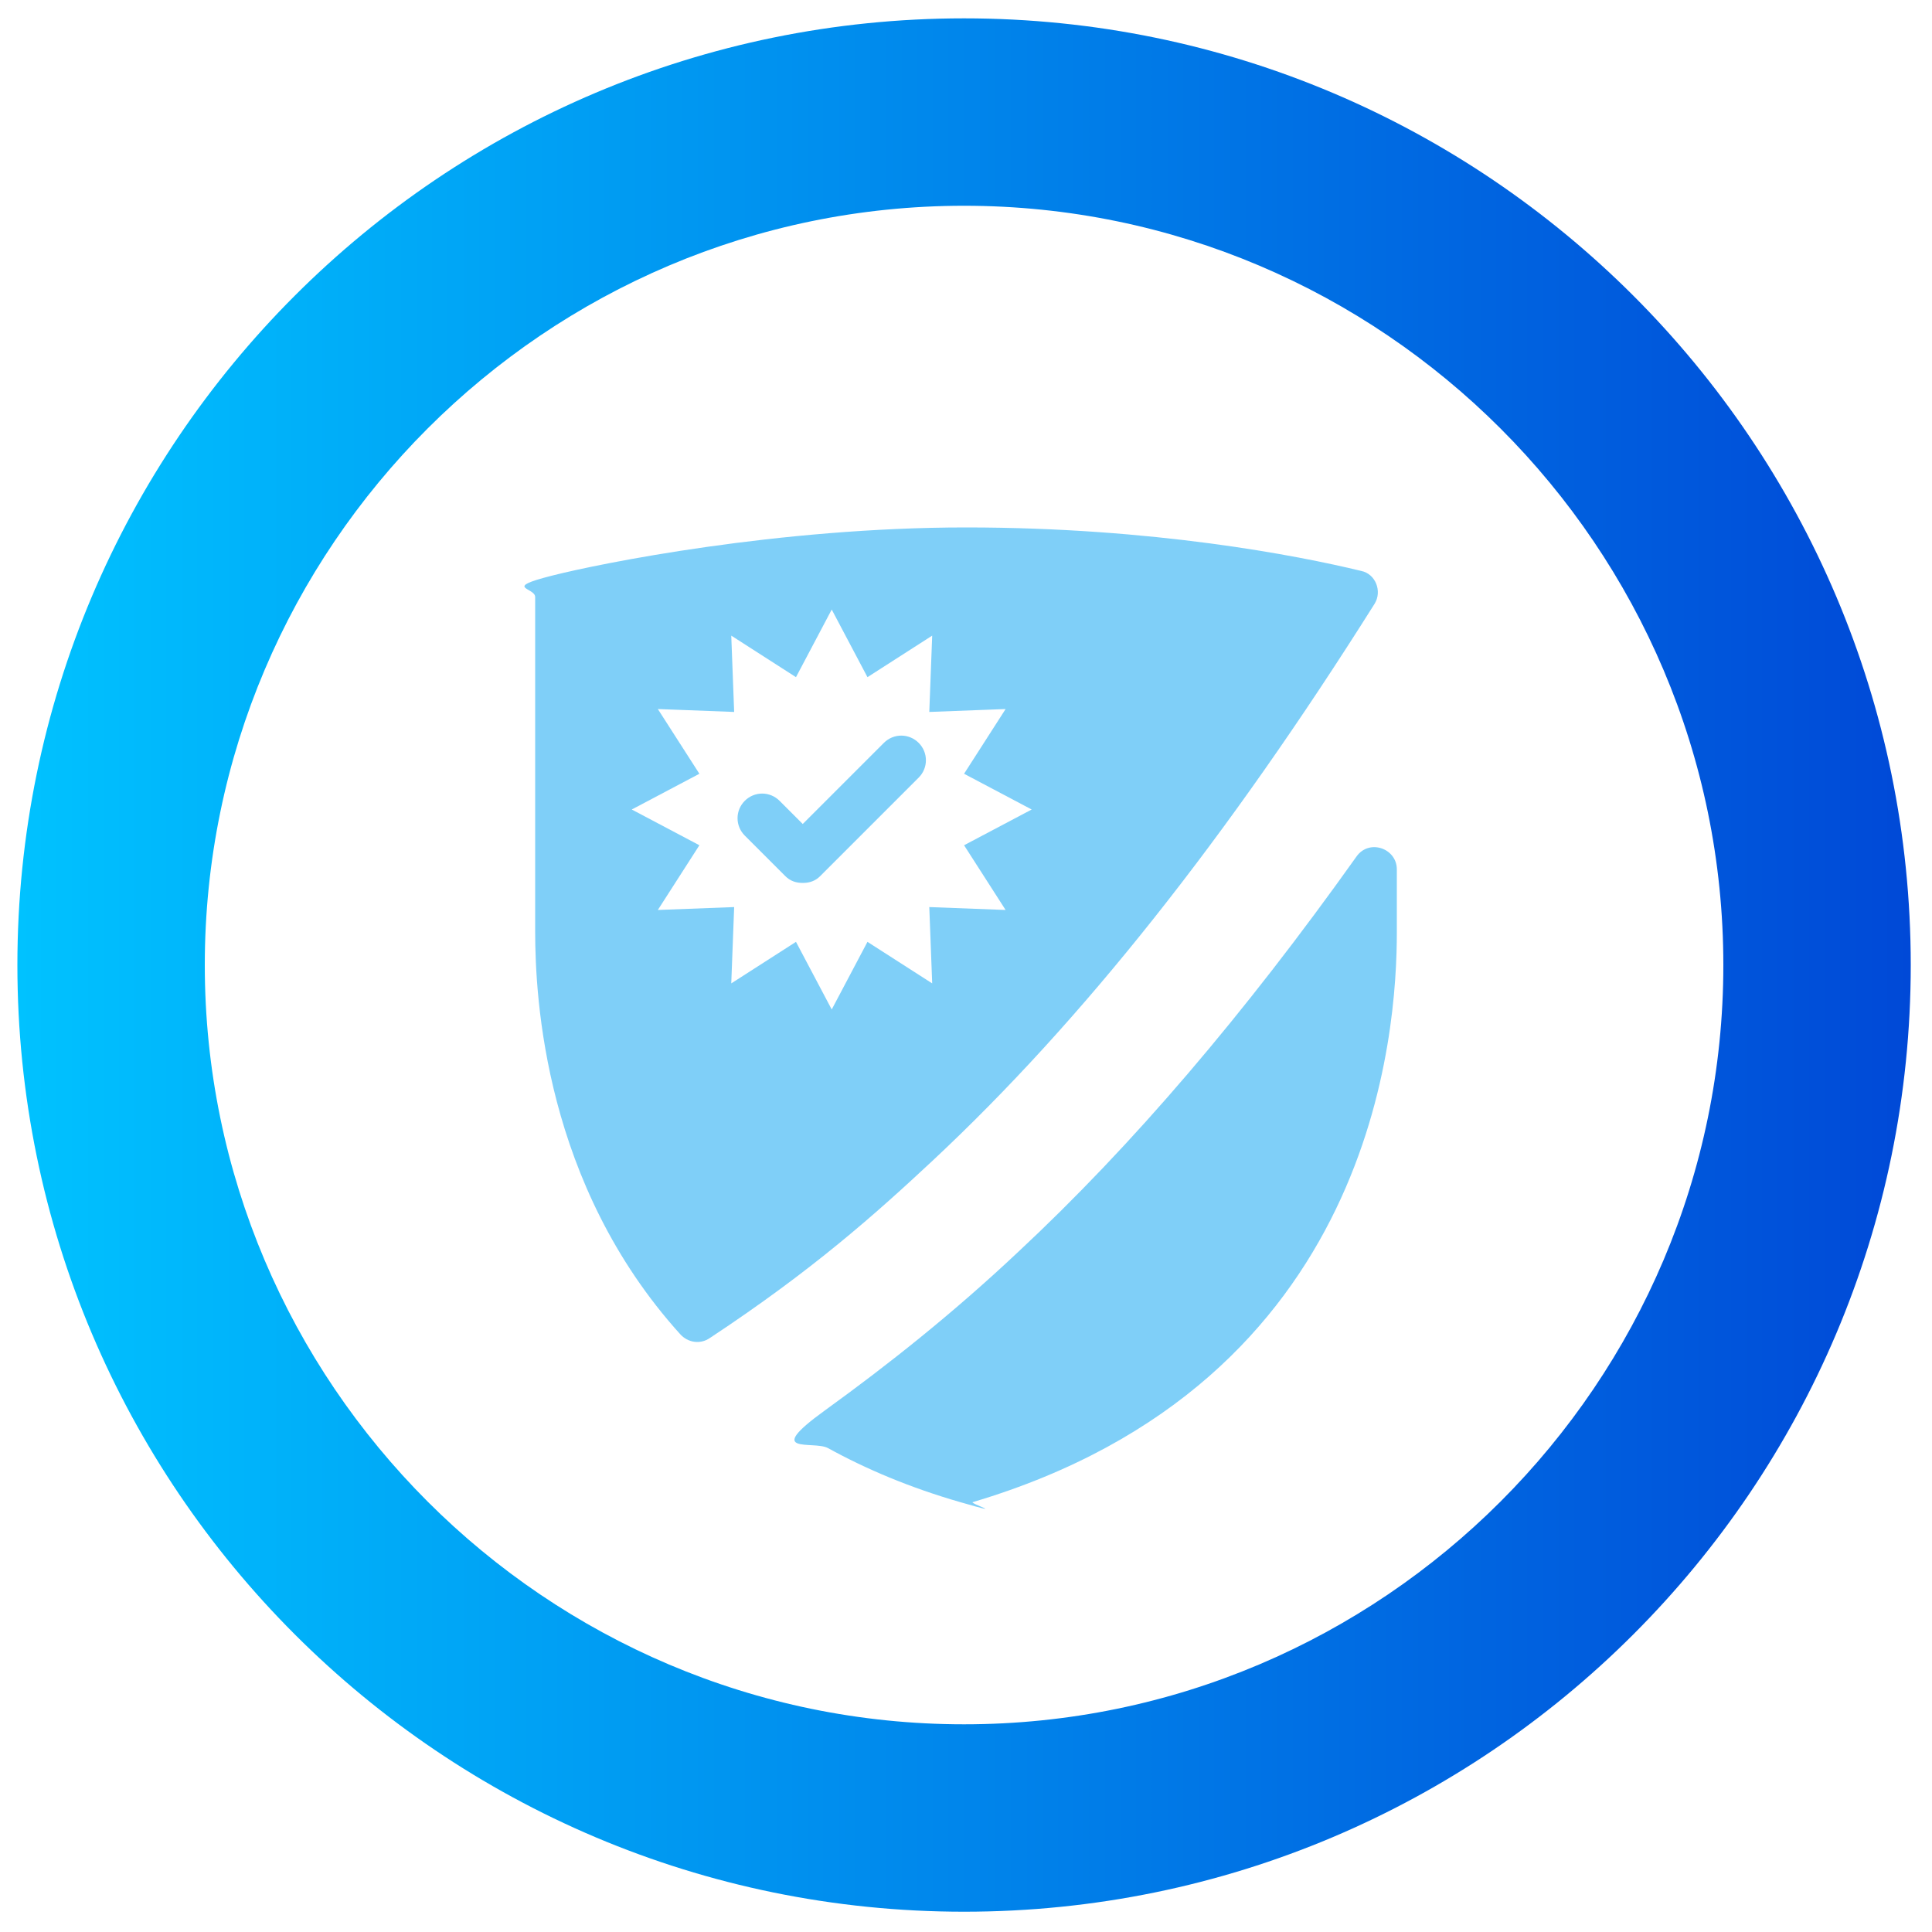 <?xml version="1.0" encoding="UTF-8"?>
<svg id="Layer_1" data-name="Layer 1" xmlns="http://www.w3.org/2000/svg" xmlns:xlink="http://www.w3.org/1999/xlink" version="1.1" viewBox="0 0 200 200">
  <defs>
    <style>
      .cls-1 {
        fill: url(#linear-gradient);
      }

      .cls-1, .cls-2 {
        stroke-width: 0px;
      }

      .cls-2 {
        fill: #009ff2;
      }

      .cls-3 {
        opacity: .5;
      }
    </style>
    <linearGradient id="linear-gradient" x1="1.8" y1="-775.9" x2="197.8" y2="-775.9" gradientTransform="translate(0 -676) scale(1 -1)" gradientUnits="userSpaceOnUse">
      <stop offset="0" stop-color="#00c2ff"/>
      <stop offset="1" stop-color="#0049d7"/>
    </linearGradient>
  </defs>
  <path class="cls-1" d="M99.8,21.3c43.3,0,78.6,35.3,78.6,78.6s-35.3,78.6-78.6,78.6S21.2,143.2,21.2,99.9,56.5,21.3,99.8,21.3M99.8,1.9C45.7,1.9,1.8,45.8,1.8,99.9s43.9,98,98,98,98-43.9,98-98S153.9,1.9,99.8,1.9h0Z"/>
  <g class="cls-3">
    <path class="cls-2" d="M105.4,129.6c-6.8,6.4-13.5,11.7-20,16.4s-1.2,3.1.3,3.9c4,2.2,8.5,4.1,13.7,5.6s.9.1,1.3,0c41.7-12.4,43.9-48.8,43.9-59v-6.5c0-2.2-2.9-3.2-4.2-1.3-11.6,16.3-23.2,29.9-35,40.9Z"/>
    <g>
      <path class="cls-2" d="M91.5,76.9l-8.4,8.4-2.4-2.4c-1-1-2.6-1-3.6,0-1,1-1,2.6,0,3.6l4.2,4.2c.5.5,1.1.7,1.8.7s1.3-.2,1.8-.7l10.2-10.2c1-1,1-2.6,0-3.6-1-1-2.6-1-3.6,0Z"/>
      <path class="cls-2" d="M140.9,59.1c-6.6-1.6-21.5-4.5-40.9-4.5s-37.8,3.7-42.9,5-1.7,1.2-1.7,2.2v34.6c0,7,1,26.2,15,41.7.8.9,2.1,1.1,3.1.4,10.6-7,17.1-12.8,23.1-18.4,15.4-14.4,30.4-33.3,45.7-57.6.8-1.3.1-3.1-1.4-3.4ZM106.8,83.8l-7,3.7,4.3,6.7-7.9-.3.3,7.9-6.7-4.3-3.7,7-3.7-7-6.7,4.3.3-7.9-7.9.3,4.3-6.7-7-3.7,7-3.7-4.3-6.7,7.9.3-.3-7.9,6.7,4.3,3.7-7,3.7,7,6.7-4.3-.3,7.9,7.9-.3-4.3,6.7,7,3.7Z"/>
    </g>
  </g>
</svg>